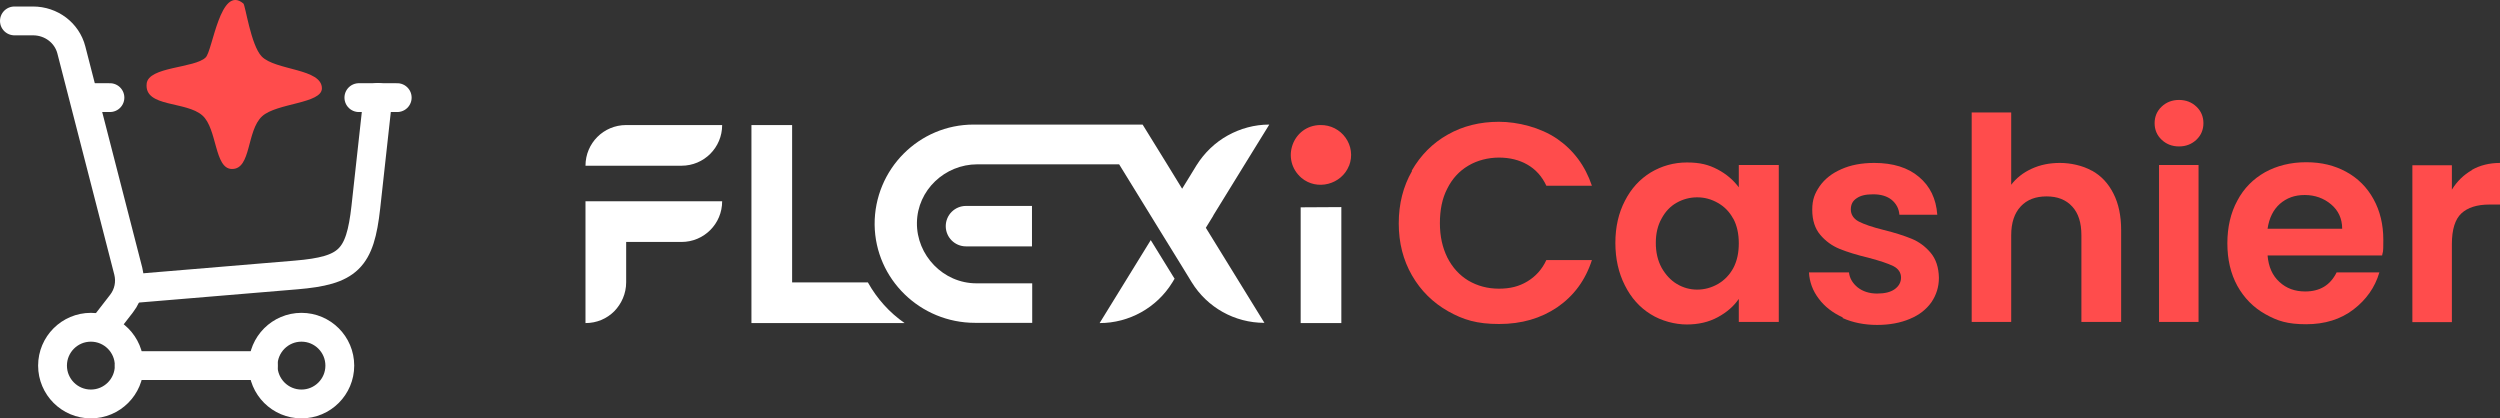 <?xml version="1.0" encoding="UTF-8"?>
<svg id="Layer_1" xmlns="http://www.w3.org/2000/svg" version="1.1" viewBox="0 0 1075.6 179.9">
  <rect x="0" y="0" width="1075.6" height="179.9" fill="#333333" stroke="none"/>
  <!-- Generator: Adobe Illustrator 29.1.0, SVG Export Plug-In . SVG Version: 2.1.0 Build 67)  -->
  <defs>
    <style>
      .st0, .st1 {
        fill: none;
        stroke: #fff;
        stroke-width: 12.4px;
      }

      .st2 {
        fill: #fff;
      }

      .st3 {
        fill: #ff4c4c;
      }

      .st1 {
        stroke-linecap: round;
      }
    </style>
  </defs>
  <g>
    <path class="st3" d="M607.4,73.4c3.8-6.6,8.9-11.8,15.5-15.5,6.5-3.7,13.9-5.5,22-5.5s17.8,2.4,25,7.3c7.1,4.9,12.1,11.6,15,20.2h-19.6c-1.9-4.1-4.7-7.1-8.2-9.1-3.5-2-7.6-3-12.2-3s-9.4,1.2-13.2,3.5c-3.9,2.3-6.9,5.6-9,9.8-2.2,4.2-3.2,9.2-3.2,14.9s1.1,10.5,3.2,14.8c2.2,4.3,5.2,7.6,9,9.9,3.9,2.3,8.3,3.5,13.2,3.5s8.7-1,12.2-3.1c3.5-2.1,6.3-5.1,8.2-9.2h19.6c-2.8,8.7-7.8,15.4-14.9,20.3-7.1,4.8-15.4,7.2-25,7.2s-15.4-1.8-22-5.5c-6.5-3.7-11.7-8.8-15.5-15.4-3.8-6.6-5.7-14-5.7-22.4s1.9-15.9,5.7-22.5Z"/>
    <path class="st3" d="M699.1,86.4c2.7-5.3,6.4-9.3,11.1-12.2,4.7-2.8,9.9-4.3,15.6-4.3s9.4,1,13.2,3c3.8,2,6.8,4.6,9.1,7.7v-9.6h17.2v67.5h-17.2v-9.9c-2.2,3.2-5.2,5.8-9.1,7.9-3.9,2.1-8.3,3.1-13.3,3.1s-10.9-1.5-15.5-4.4c-4.7-2.9-8.4-7-11.1-12.4-2.7-5.3-4.1-11.4-4.1-18.3s1.4-12.9,4.1-18.1ZM745.7,94.1c-1.6-3-3.8-5.2-6.6-6.8-2.8-1.6-5.7-2.4-8.9-2.4s-6.1.8-8.8,2.3c-2.7,1.5-4.9,3.8-6.5,6.8-1.7,3-2.5,6.5-2.5,10.5s.8,7.6,2.5,10.7c1.7,3,3.9,5.4,6.6,7,2.7,1.6,5.6,2.4,8.7,2.4s6.1-.8,8.9-2.4c2.8-1.6,5-3.9,6.6-6.8,1.6-3,2.4-6.5,2.4-10.7s-.8-7.7-2.4-10.7Z"/>
    <path class="st3" d="M792.9,136.6c-4.4-2-7.9-4.7-10.4-8.1-2.6-3.4-4-7.2-4.2-11.3h17.2c.3,2.6,1.6,4.7,3.8,6.5,2.2,1.7,5,2.6,8.3,2.6s5.8-.6,7.6-1.9c1.8-1.3,2.7-3,2.7-5s-1.1-3.8-3.3-4.9c-2.2-1.1-5.8-2.3-10.7-3.6-5-1.2-9.2-2.5-12.4-3.8-3.2-1.3-6-3.3-8.3-6-2.3-2.7-3.5-6.3-3.5-10.8s1.1-7.1,3.2-10.2c2.2-3.1,5.2-5.5,9.3-7.3,4-1.8,8.7-2.7,14.2-2.7,8,0,14.5,2,19.2,6,4.8,4,7.4,9.4,7.9,16.3h-16.3c-.2-2.7-1.4-4.8-3.3-6.4-2-1.6-4.6-2.4-8-2.4s-5.5.6-7.1,1.7c-1.7,1.1-2.5,2.7-2.5,4.8s1.1,4,3.4,5.2c2.3,1.2,5.8,2.4,10.6,3.6,4.9,1.2,8.9,2.5,12.1,3.8,3.2,1.3,5.9,3.3,8.2,6,2.3,2.7,3.5,6.3,3.6,10.8,0,3.9-1.1,7.4-3.2,10.5-2.2,3.1-5.2,5.5-9.3,7.2-4,1.7-8.7,2.6-14.1,2.6s-10.5-1-14.9-3Z"/>
    <path class="st3" d="M900,73.4c4,2.2,7.1,5.5,9.3,9.9,2.2,4.3,3.3,9.6,3.3,15.6v39.6h-17.1v-37.3c0-5.4-1.3-9.5-4-12.4-2.7-2.9-6.3-4.3-11-4.3s-8.4,1.4-11.1,4.3c-2.7,2.9-4.1,7-4.1,12.4v37.3h-17V48.4h17v31.1c2.2-2.9,5.1-5.2,8.8-6.9,3.7-1.7,7.7-2.5,12.2-2.5s9.7,1.1,13.6,3.3Z"/>
    <path class="st3" d="M930,60.1c-2-1.9-3-4.3-3-7.1s1-5.2,3-7.1c2-1.9,4.5-2.9,7.5-2.9s5.5,1,7.5,2.9c2,1.9,3,4.3,3,7.1s-1,5.2-3,7.1c-2,1.9-4.5,2.9-7.5,2.9s-5.5-1-7.5-2.9ZM945.9,71v67.5h-17v-67.5h17Z"/>
    <path class="st3" d="M1024.9,109.9h-49.3c.4,4.9,2.1,8.7,5.1,11.4,3,2.8,6.7,4.1,11.1,4.1,6.3,0,10.8-2.7,13.5-8.2h18.4c-1.9,6.5-5.7,11.8-11.2,16-5.5,4.2-12.3,6.3-20.3,6.3s-12.3-1.4-17.5-4.3c-5.2-2.9-9.2-7-12.1-12.2-2.9-5.3-4.3-11.4-4.3-18.3s1.4-13.1,4.3-18.4c2.8-5.3,6.8-9.3,11.9-12.2,5.1-2.8,11-4.3,17.7-4.3s12.2,1.4,17.2,4.1c5.1,2.8,9,6.7,11.8,11.8,2.8,5.1,4.2,10.9,4.2,17.5s-.2,4.6-.5,6.6ZM1007.7,98.4c0-4.4-1.7-7.9-4.8-10.5-3.1-2.6-6.9-4-11.3-4s-7.8,1.3-10.7,3.8c-2.9,2.6-4.6,6.1-5.3,10.7h32Z"/>
    <path class="st3" d="M1063.5,73.1c3.5-2,7.6-3,12.1-3v17.9h-4.5c-5.4,0-9.4,1.3-12.1,3.8-2.7,2.5-4.1,6.9-4.1,13.2v33.6h-17v-67.5h17v10.5c2.2-3.6,5.1-6.4,8.6-8.4Z"/>
  </g>
  <g>
    <g>
      <path class="st2" d="M269.4,53.8h41.3c0,9.7-7.8,17.5-17.5,17.5h-41.3c0-9.7,7.8-17.5,17.5-17.5Z"/>
      <path class="st2" d="M310.7,86.6c0,9.7-7.8,17.5-17.5,17.5h-23.8v17.4c0,4.8-2,9.2-5.1,12.4-3.2,3.2-7.5,5.1-12.4,5.1v-52.4h58.8Z"/>
    </g>
    <g>
      <polygon class="st2" points="577.1 89.1 577.1 139 559.6 139 559.6 89.2 577.1 89.1"/>
      <path class="st3" d="M580.4,71.3c-3.2,8.1-13.8,10.9-20.5,5.2-9-7.8-3.8-22.5,8.1-22.7,9.2-.2,15.8,8.9,12.4,17.6Z"/>
    </g>
    <path class="st2" d="M389.1,139h-65.8V53.8h17.5v67.7h32.6c3.9,7,9.3,13,15.8,17.5Z"/>
    <g>
      <g>
        <path class="st2" d="M505.3,120l-.9,1.5c-6.7,10.9-18.6,17.5-31.3,17.5h0l22-35.7,10.3,16.7h0Z"/>
        <path class="st2" d="M522,92.8l-3.2,5.2h0s25.2,40.9,25.2,40.9c-12.8,0-24.6-6.6-31.3-17.5l-4.1-6.7-10.3-16.7-16.8-27.3h-61c-14,0-25.8,11.1-26,25.1-.2,14,11.3,26.1,25.6,26.1h24v17h-24.6c-23.5,0-42.9-18.7-43.2-42.2-.1-11.9,4.7-22.8,12.5-30.6s18.4-12.5,30.1-12.5h72.7l10.5,17,6.5,10.6,3.2-5.2,3-4.9c3.4-5.4,8-9.8,13.4-12.8,5.4-3,11.5-4.7,17.9-4.7h0,0s-10.8,17.5-10.8,17.5l-13.3,21.6Z"/>
      </g>
      <path class="st2" d="M444,106h-28.4c-4.8,0-8.7-3.9-8.7-8.7h0c0-4.8,3.9-8.7,8.7-8.7h28.4v17.5h0Z"/>
    </g>
  </g>
  <g>
    <path class="st1" d="M55.6,124.3l71.8-6c22.5-1.9,27.5-6.8,30-29.2l5.2-47.2"/>
    <path class="st1" d="M39.1,42h8.2M170.9,42h-16.5"/>
    <circle class="st0" cx="39.1" cy="157.3" r="16.5"/>
    <circle class="st0" cx="129.7" cy="157.3" r="16.5"/>
    <path class="st1" d="M55.6,157.3h57.7"/>
    <path class="st1" d="M6.2,9h8c7.8,0,14.6,5.1,16.5,12.5l24.5,95.2c1.2,4.8.2,9.9-2.9,13.9l-7.9,10.2"/>
  </g>
  <path class="st3" d="M138.5,38c0,6.6-19.4,6.3-25.7,12-6.8,6.2-4.6,22.8-13,22.7-7.6,0-6.3-17.3-12.7-23-7-6.3-25.1-3.4-24-13.7.7-7.4,20.7-6.6,25.4-11.3,3-3,6.3-31.5,16.2-23.2.9.8,3.2,17.9,7.9,22.8,6,6.1,26,5.1,25.9,13.8Z"/>
</svg>